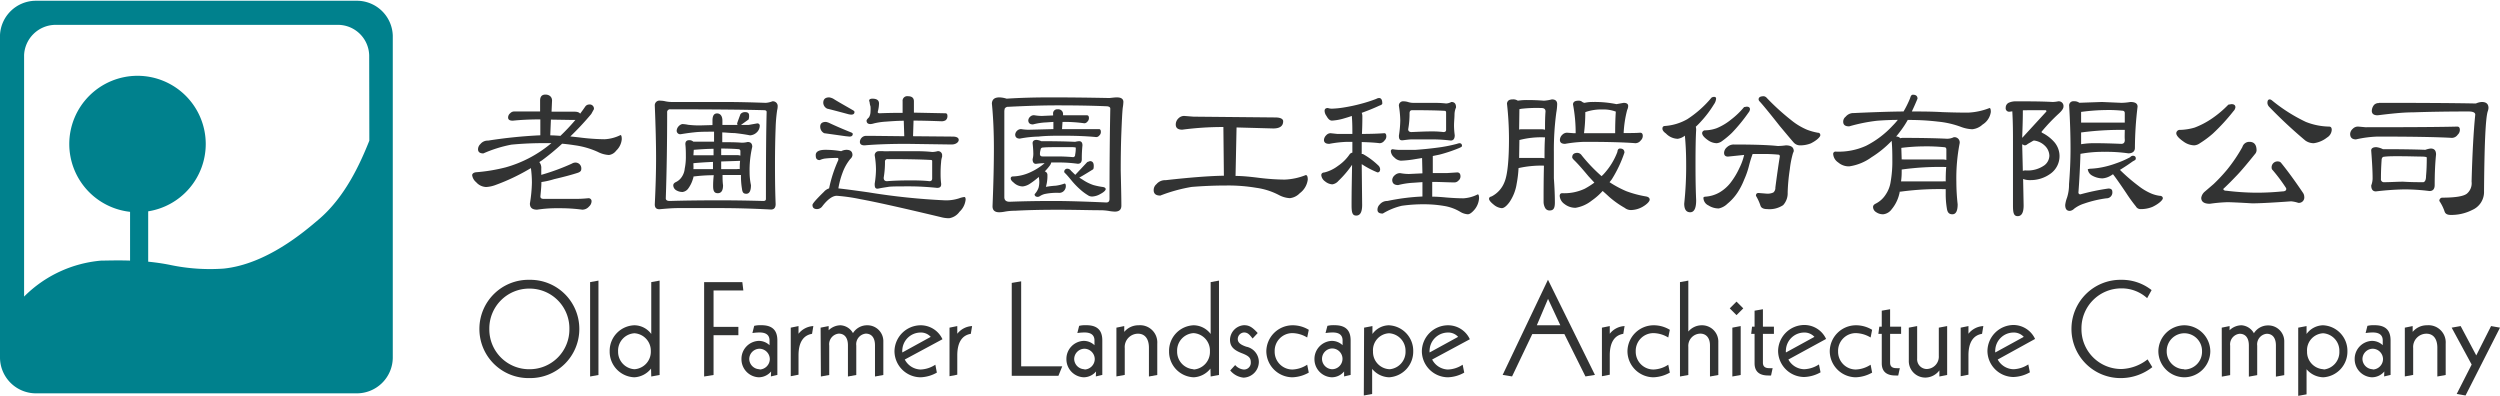<svg xmlns="http://www.w3.org/2000/svg" viewBox="0 0 347.52 54.87" width="347" height="55"><title>LOGO_347x55</title><path d="M-312.73,439.17h.92l2.7,0,0-1.52c0-.55.25-.83.74-.83s.92.28.92.83l-.07,1.55,3.21,0c.42,0,.67.12.76.28q.38-.5.72-1a.67.67,0,0,1,.55-.28.58.58,0,0,1,.65.65l-.37.67a39.68,39.68,0,0,1-2.91,3.12l1.2.13a30.48,30.48,0,0,0,3.55.26,5.54,5.54,0,0,0,2.22-.58c.12,0,.18.19.18.58a2.47,2.47,0,0,1-.78,1.59,1.49,1.49,0,0,1-1,.6,3.88,3.88,0,0,1-1.57-.44,11.5,11.5,0,0,0-3.23-.92q-.82-.13-1.71-.21A32.83,32.83,0,0,1-308.9,446a2.92,2.92,0,0,0-.32.21,1.24,1.24,0,0,1,.27.9c0,.27,0,.57,0,.87a30.13,30.13,0,0,0,4.27-1.57.9.9,0,0,1,.37-.13.81.81,0,0,1,.92.92c0,.23-.17.4-.53.51-.8.26-1.88.55-3.25.87a11.11,11.11,0,0,1-1.76.4h0c0,.64-.08,1.32-.14,2,0,.23.15.34.46.34h4.43c.28,0,.86,0,1.76-.09a.41.41,0,0,1,.46.46,1,1,0,0,1-.35.69,1.23,1.23,0,0,1-.94.44,23.28,23.28,0,0,0-3.28-.2,18,18,0,0,0-3,.2c-.68,0-1-.28-1-.85a19.83,19.83,0,0,0,.28-2.93,15.57,15.57,0,0,0-.14-2,28.26,28.26,0,0,1-5,2.38,4.41,4.41,0,0,1-1.22.25A1.93,1.93,0,0,1-318,449a1.54,1.54,0,0,1-.56-1c.05-.24.27-.37.65-.39a23.94,23.94,0,0,0,4-.67,16.89,16.89,0,0,0,6.14-3.18l.23-.19-1.09,0c-1.53,0-3,.07-4.47.21A17.82,17.82,0,0,0-317,445c-.49,0-.74-.2-.74-.58a1,1,0,0,1,.33-.72,1.29,1.29,0,0,1,1.06-.48,66.58,66.58,0,0,1,7.27-.74l0-2.21c-1.51,0-2.79.07-3.83.18-.44,0-.65-.15-.65-.44a.77.77,0,0,1,.3-.6A.74.74,0,0,1-312.73,439.17Zm6.44,3.39a27.07,27.07,0,0,0,2.08-2.21h-.3l-3.1-.05-.09,2.19C-307.27,442.49-306.8,442.52-306.29,442.56Z" transform="translate(384.19 -423.78)" fill="#323333"/><path d="M-292.39,437.67a3,3,0,0,1,.71.09,4.46,4.46,0,0,0,1,.09h7.22q2.43,0,5.7.12a3,3,0,0,0,.93-.21.66.66,0,0,1,.74.74c0,.06,0,.22-.07.49a21,21,0,0,0-.21,2.42c-.06,1.57-.09,3.25-.09,5,0,1.39,0,3.26.09,5.63,0,.51-.22.76-.65.76-2.63-.14-5-.2-7.11-.2-3.06,0-5,0-5.79,0s-1.59.07-2.61.16c-.43,0-.64-.22-.64-.67q.18-3.65.18-6.39,0-3-.18-7.36A.65.65,0,0,1-292.39,437.67Zm8.3,13.85q2.7,0,6,.09c.25,0,.37-.09.37-.28q0-8.4.1-12.09c0-.17-.13-.25-.37-.25q-4.44-.12-13-.12a.4.4,0,0,0-.46.46q0,6.38-.19,11.91c0,.25.19.37.56.37Q-288.1,451.52-284.09,451.52Zm-5.26-10.6a4.44,4.44,0,0,1,.81.1,13.61,13.61,0,0,0,1.59.09l1.8-.05c0-.23,0-.44,0-.62,0-.68.21-1,.64-1s.74.34.74,1c0,.18,0,.38,0,.6.77,0,1.47,0,2.12,0a.28.28,0,0,1-.07-.21c0-.05.16-.48.46-1.29a.79.79,0,0,1,.65-.28c.37,0,.55.15.55.46a1.41,1.41,0,0,1-.07.56l-1.06.76h1.06l1.18-.21a.32.32,0,0,1,.37.37,1.3,1.3,0,0,1-.35.81,1.49,1.49,0,0,1-1,.48c-.6-.12-1.33-.23-2.17-.32-.6,0-1.17-.08-1.69-.09,0,.41,0,.86,0,1.36,1,0,1.9,0,2.7.07a3.25,3.25,0,0,0,.83-.1c.43,0,.64.23.64.67a14.18,14.18,0,0,0-.37,3.53,8.89,8.89,0,0,0,.19,1.8c0,.8-.22,1.2-.65,1.2s-.54-.23-.6-.69a10.44,10.44,0,0,1-.14-1.8V448c-.94,0-1.79,0-2.56,0,0,.46,0,.93.07,1.43,0,.74-.25,1.1-.74,1.1s-.64-.33-.64-1q0-.78.09-1.5c-1.16,0-2.09.09-2.82.18,0,.16-.07.3-.11.44a4.23,4.23,0,0,1-.65,1.27,1.15,1.15,0,0,1-.76.44,1.7,1.7,0,0,1-.9-.25.82.82,0,0,1-.39-.67c0-.19.12-.34.37-.46a2,2,0,0,0,.83-.74,2.43,2.43,0,0,0,.39-1.11,8.14,8.14,0,0,0,.16-1.78c0-.41,0-1-.07-1.64,0-.37.18-.55.53-.55a.78.78,0,0,1,.58.21.41.41,0,0,1,.16,0c1,0,1.88,0,2.72,0,0-.53,0-1,0-1.39-1.05,0-2,0-2.75.09-.53.05-1.16.14-1.89.26a.49.49,0,0,1-.55-.56,1,1,0,0,1,.32-.6A.94.94,0,0,1-289.35,440.92Zm1.55,6.26h2.72c0-.39,0-.73,0-1-1.12.05-2,.11-2.72.18v.28C-287.78,446.82-287.79,447-287.8,447.18Zm0-1.92.09,0H-285v-.9c-.82,0-1.73.06-2.75.14Zm3.86-.94v.92h2.23a1.27,1.27,0,0,1,.44.07c0-.2,0-.41,0-.62a.26.26,0,0,0-.28-.28C-282.06,444.36-282.86,444.33-283.92,444.32Zm0,1.8c0,.34,0,.69,0,1.06h2.21a1.35,1.35,0,0,1,.37,0c0-.32,0-.7.05-1.15C-282.24,446.07-283.12,446.09-283.92,446.12Z" transform="translate(384.19 -423.78)" fill="#323333"/><path d="M-269.47,444.5a12.77,12.77,0,0,1,2.21.19,1.66,1.66,0,0,1,.74-.19c.55,0,.83.25.83.74a.83.83,0,0,1-.3.53,6.56,6.56,0,0,0-1.08,1.92,11.4,11.4,0,0,0-.58,2.17c.83.09,2.22.27,4.18.55a92,92,0,0,0,10.61,1.11,5.77,5.77,0,0,0,2-.28,3,3,0,0,1,.72-.18c.12,0,.18.12.18.37a2.68,2.68,0,0,1-.85,1.68,2.17,2.17,0,0,1-1.45.9,4.37,4.37,0,0,1-1.16-.16q-8.11-1.94-11.17-2.49a24.51,24.51,0,0,0-3.28-.47c-.58,0-1.26.48-2,1.44a.93.93,0,0,1-.73.41c-.44,0-.65-.19-.65-.58,0-.18.53-.79,1.59-1.82a1.58,1.58,0,0,1,.72-.48,18.49,18.49,0,0,1,1.29-3.95c0-.15,0-.25-.07-.28l-.21,0a13.74,13.74,0,0,0-1.64.09,2.67,2.67,0,0,0-.67.21c-.36,0-.55-.19-.55-.58C-270.86,444.78-270.4,444.5-269.47,444.5Zm.09-3.88a2,2,0,0,1,.55.19c.82.38,1.8.81,3,1.29.12.06.18.12.18.19,0,.24-.15.37-.46.37l-.51-.05-3-.42a1,1,0,0,1-.55-.83C-270.21,440.87-269.94,440.62-269.38,440.62Zm.46-3.41a1.8,1.8,0,0,1,.55.18c.79.5,1.71,1,2.77,1.62.13.08.19.15.19.23,0,.25-.16.37-.46.37a2.23,2.23,0,0,1-.49-.09c-1.49-.4-2.44-.65-2.84-.74a.94.94,0,0,1-.55-.81C-269.75,437.46-269.47,437.21-268.92,437.21Zm6,.18c.62,0,.92.23.92.67a4.77,4.77,0,0,1-.18,1.18c0,.12.09.18.28.18q1.35-.06,3.18-.06l0-1.6a.64.64,0,0,1,.74-.71c.56,0,.83.24.83.71l0,1.57,4.38.09c.19,0,.28.13.28.37a.71.71,0,0,1-.25.6,1.06,1.06,0,0,1-.58.14c-1.6-.06-2.89-.09-3.88-.09l-.07,2.17,5.52.05c.55,0,.83.18.83.46s-.34.64-1,.64l-6.23-.09q-3.47,0-5.86.21c-.43,0-.65-.16-.65-.49a.88.88,0,0,1,.28-.6.82.82,0,0,1,.55-.23h.93l4.41.05-.07-2.15c-.82,0-1.63.06-2.45.12a9.43,9.43,0,0,0-1.71.25,2,2,0,0,1-.46.09c-.37,0-.55-.16-.55-.48,0-.09.11-.25.34-.46a1.69,1.69,0,0,0,.21-.81,5,5,0,0,0,0-.69,2.72,2.72,0,0,1-.13-.63C-263.47,437.55-263.29,437.39-262.92,437.39Zm.92,7.3a4,4,0,0,1,.6,0,6.31,6.31,0,0,0,.88,0h3.3c.74,0,1.61,0,2.61.11a2.87,2.87,0,0,0,.74-.11.56.56,0,0,1,.64.64.43.43,0,0,1,0,.14,2.76,2.76,0,0,0-.14.76c-.05.5-.07,1-.07,1.57,0,.33,0,.77.07,1.32s-.19.67-.56.67q-2.1-.21-3.78-.21c-1.59,0-2.59,0-3,.07s-.82.12-1.34.23-.55-.22-.55-.67a13.31,13.31,0,0,0,.18-2,12.68,12.68,0,0,0-.18-1.94A.56.56,0,0,1-262,444.69Zm4.25,4.06c.83,0,1.75,0,2.77.11.25,0,.37-.13.37-.39v-2.4c0-.11-.06-.16-.19-.16q-2.06-.12-6-.12a.33.33,0,0,0-.37.37,13,13,0,0,1-.18,2.22c0,.32.15.48.46.48C-260,448.79-258.95,448.75-257.75,448.75Z" transform="translate(384.19 -423.78)" fill="#323333"/><path d="M-245.26,437.21a3.78,3.78,0,0,1,1,.18q2.73-.18,6.19-.18,3.65,0,8.12.09.76-.09,1-.09c.61,0,.92.21.92.64a6,6,0,0,1-.09.81c-.06.51-.12,1.66-.19,3.44s-.09,3.66-.09,5.29c.06,2.49.09,4.11.09,4.87,0,.55-.3.83-.92.83a5.69,5.69,0,0,1-.69-.07,7.54,7.54,0,0,0-1.16-.12c-1.58,0-3.58-.07-6-.07s-4.46.05-6,.14a7.86,7.86,0,0,0-1.52.14,4,4,0,0,1-.69.07c-.62,0-.93-.28-.93-.83.13-3.19.19-5.87.19-8.06s-.09-4.3-.28-6.23C-246.28,437.49-245.94,437.21-245.26,437.21Zm7.57,14.4q2.61,0,7.29.21c.31,0,.45-.18.44-.53q0-6.77.11-12.51c0-.19-.14-.29-.43-.33q-2.86-.13-7-.13c-1.93,0-4.16.07-6.72.2a.55.55,0,0,0-.53.26l-.05.3v12c0,.43.25.64.74.64Q-241,451.61-237.69,451.61Zm-2.4-8.49a1.9,1.9,0,0,1,.64.18q2.87,0,4.71.09a2.9,2.9,0,0,1,.56-.09c.3,0,.46.19.46.58a17.1,17.1,0,0,0-.09,1.91c0,.43-.19.65-.56.65a19.19,19.19,0,0,0-2.88-.18c-.23,0-.5,0-.81,0a1.15,1.15,0,0,1-.21.44,7.17,7.17,0,0,1-.69.8.5.5,0,0,1,.37.51,5.4,5.4,0,0,1-.21,1.64,10.7,10.7,0,0,1,1.34-.16,5.36,5.36,0,0,0,1.24-.3c.13,0,.19.12.19.37a.93.93,0,0,1-.16.51.88.88,0,0,1-.83.41,8.31,8.31,0,0,0-1.94.16,2.29,2.29,0,0,0-.62.26.71.71,0,0,1-.33.14c-.31,0-.46-.13-.46-.37a2.59,2.59,0,0,0,.55-.9,3.28,3.28,0,0,0,.1-.88,4.65,4.65,0,0,0-.07-.62,10.73,10.73,0,0,1-1.32,1,2.27,2.27,0,0,1-.92.32,1.88,1.88,0,0,1-1.27-.55c-.26-.2-.39-.39-.39-.56s.09-.26.27-.28a6.13,6.13,0,0,0,2.34-.53,8.59,8.59,0,0,0,2.1-1.31q-.54,0-1.2.09c-.31,0-.47-.22-.47-.65a2.78,2.78,0,0,0,.1-.8,14.08,14.08,0,0,0-.1-1.41C-240.65,443.27-240.46,443.12-240.09,443.12Zm-.28-3.42a6.72,6.72,0,0,0,1,.09l1.57-.07v-.2a.57.57,0,0,1,.64-.65.66.66,0,0,1,.74.74v.09h3.32c.19,0,.28.13.28.39a.68.68,0,0,1-.23.51.54.54,0,0,1-.42.21,20,20,0,0,0-2.86-.19h-.16l-.07,1h5.13q.27,0,.27.39a.64.64,0,0,1-.23.51.54.54,0,0,1-.41.21c-1.33-.13-2.87-.19-4.64-.19-1.16,0-2.29,0-3.4.12a15.15,15.15,0,0,0-2.58.28c-.43,0-.65-.2-.65-.58a.86.86,0,0,1,.28-.53.79.79,0,0,1,.55-.21,6.83,6.83,0,0,0,1,.09l3.48-.09,0-1-1,.07a8.58,8.58,0,0,0-1.84.28c-.43,0-.65-.2-.65-.58a.77.77,0,0,1,.28-.51A.72.72,0,0,1-240.37,439.7Zm5.36,5.82a.3.3,0,0,0,.27-.33,4.57,4.57,0,0,0,.09-1s-.13-.05-.41-.06q-.74,0-2.4,0c-.62,0-1.19,0-1.73.05-.23,0-.35.14-.35.32a1.9,1.9,0,0,0-.09.58c0,.23.12.34.37.34h2C-236.41,445.42-235.66,445.46-235,445.52Zm2.33.55c.35,0,.53.22.53.65s-.06.49-.19.55c-.89.56-1.5.92-1.82,1.09l.48.3a6.22,6.22,0,0,0,1.46.73,9.21,9.21,0,0,0,1.36.28c.25.05.37.15.37.3s-.25.42-.74.67a2.46,2.46,0,0,1-1.11.35,1,1,0,0,1-.64-.19,6.77,6.77,0,0,1-1-.74,11,11,0,0,1-1.27-1.31c-.37-.45-.66-.79-.88-1-.08-.08-.12-.13-.12-.16a.41.41,0,0,1,.47-.46.58.58,0,0,1,.46.27l.6.58h0l1.67-1.78Z" transform="translate(384.19 -423.78)" fill="#323333"/><path d="M-219.57,439.79l1.29.1,11.36.11c.73,0,1.1.21,1.1.53q0,1-1.38,1l-5.1-.14-.14,6.74c1,0,2.13.12,3.39.28a31.65,31.65,0,0,0,3.42.23,8.75,8.75,0,0,0,2.95-.63c.19,0,.28.21.28.63a2.77,2.77,0,0,1-1.11,1.89,2.24,2.24,0,0,1-1.38.69,3.68,3.68,0,0,1-1.53-.44,9.56,9.56,0,0,0-3.14-1,23.45,23.45,0,0,0-4.1-.32c-1.7,0-3.33.07-4.9.2a22.17,22.17,0,0,0-4.34,1.2c-.61,0-.92-.25-.92-.76a1.08,1.08,0,0,1,.39-.83,1.56,1.56,0,0,1,1.27-.55c3.46-.39,6.16-.59,8.1-.62l-.07-6.77a43.41,43.41,0,0,0-5.72.37c-.6,0-.9-.24-.9-.71a1.18,1.18,0,0,1,.39-.88A1.1,1.1,0,0,1-219.57,439.79Z" transform="translate(384.19 -423.78)" fill="#323333"/><path d="M-192.5,437.3c.31,0,.46.25.46.76,0,.11-.13.21-.41.3-.77.36-1.59.69-2.45,1a1.3,1.3,0,0,1,.09.53q0,1.29-.06,2.4c1.41,0,2.45-.05,3.11-.1.19,0,.28.16.28.47a.77.77,0,0,1-.26.55.84.84,0,0,1-.67.37c-.6-.08-1.43-.13-2.49-.16v.5l0,1.16h.16a10.36,10.36,0,0,1,2.12,1.57.79.79,0,0,1,.28.53c0,.31-.13.46-.37.46a12.58,12.58,0,0,1-2.19-1.15l.06,5.67c0,1-.27,1.48-.83,1.48s-.64-.49-.64-1.48c0-2.15.05-4,.07-5.58a13.79,13.79,0,0,1-1.9,2.24,1.38,1.38,0,0,1-.85.48,1.74,1.74,0,0,1-1-.41,1.21,1.21,0,0,1-.53-.86c0-.24.15-.37.46-.39a5.22,5.22,0,0,0,1.85-.9,6.08,6.08,0,0,0,1.66-1.66.71.71,0,0,1,.35-.19v-1.5h-.72a16.11,16.11,0,0,0-2.49.28c-.49,0-.74-.18-.74-.55a1,1,0,0,1,.32-.65.81.81,0,0,1,.6-.28l.93.1h2.1c0-.76,0-1.56-.07-2.4v-.1c-.36.13-.73.24-1.11.35a7.3,7.3,0,0,1-1.66.3c-.28,0-.53-.22-.76-.65a1.24,1.24,0,0,1-.26-.71c0-.26.16-.39.46-.39a1.69,1.69,0,0,0,.56.09,12.41,12.41,0,0,0,1.61-.16,22.92,22.92,0,0,0,2.4-.51,20.46,20.46,0,0,0,2.15-.69A.86.86,0,0,1-192.5,437.3Zm11.17,6.28c.25,0,.37.13.37.39,0,.08-.14.18-.44.3a20.32,20.32,0,0,1-2.7.9l-.92.19,0,2.37h2l1.39-.09c.3,0,.46.19.46.55a.74.74,0,0,1-.3.6.72.72,0,0,1-.53.24c-.9,0-1.93-.07-3.1-.07l0,2.05c.6,0,1.26.05,2,.12.9.07,1.68.11,2.33.11a4.92,4.92,0,0,0,2-.55c.12,0,.18.18.18.55a2.73,2.73,0,0,1-.69,1.64c-.34.38-.63.58-.88.58a2.33,2.33,0,0,1-1.06-.35,6.31,6.31,0,0,0-2.24-.81,16.81,16.81,0,0,0-2.88-.23,21,21,0,0,0-3,.21,9.07,9.07,0,0,0-2.63,1.08c-.5,0-.74-.17-.74-.53a1,1,0,0,1,.32-.74,1.34,1.34,0,0,1,1.06-.48,29.71,29.71,0,0,1,4.87-.62l0-2-1.29.09a10.52,10.52,0,0,0-2.08.32c-.55,0-.83-.24-.83-.73a.94.94,0,0,1,.37-.65,1.06,1.06,0,0,1,.74-.28,7.13,7.13,0,0,0,1.2.12l1.89-.09-.05-2.13-.87.14a14.55,14.55,0,0,1-2.08.23,1.41,1.41,0,0,1-.92-.46,1.23,1.23,0,0,1-.47-.85.25.25,0,0,1,.28-.28,6,6,0,0,0,.92.09c.71,0,1.43,0,2.17,0,1.11-.08,2.1-.18,3-.3a20.72,20.72,0,0,0,2.81-.54A2,2,0,0,1-181.33,443.58Zm-7.75-5.82a2.08,2.08,0,0,1,.6.09,2.45,2.45,0,0,0,.87.12h2.5c.54,0,1.18,0,1.94.09a1.75,1.75,0,0,0,.73-.21c.44,0,.65.25.65.74a.37.37,0,0,1-.05.14,2.62,2.62,0,0,0-.16.81c0,.51-.07,1-.07,1.62a10.82,10.82,0,0,0,.1,1.31c0,.49-.19.74-.56.74a21.08,21.08,0,0,0-2.49-.16c-1.52,0-2.48,0-2.86,0s-.8.06-1.29.12-.56-.22-.56-.65a14.55,14.55,0,0,0,.19-2.12,14.29,14.29,0,0,0-.19-2A.58.58,0,0,1-189.08,437.76Zm4.06,4.18a13.44,13.44,0,0,1,1.48.09c.24,0,.37-.1.37-.3v-2.4c0-.17-.07-.25-.19-.25-1-.06-2.54-.09-4.52-.09-.25,0-.37.14-.37.43a12,12,0,0,1-.19,2.22c0,.26.16.39.47.39C-187.13,442-186.14,441.94-185,441.94Z" transform="translate(384.19 -423.78)" fill="#323333"/><path d="M-173.92,437.49a1.15,1.15,0,0,1,.72.18,8.33,8.33,0,0,1,1.31-.09q1.19,0,2.31.09a5.52,5.52,0,0,0,1.11-.18c.49,0,.74.22.74.66a7.33,7.33,0,0,1-.12,1.16,39.2,39.2,0,0,0-.34,5.51c0,1.31,0,2.52,0,3.63.1,1.37.14,2.49.14,3.37s-.24,1.11-.74,1.11a.67.67,0,0,1-.6-.33,1.77,1.77,0,0,1-.23-.9c0-1.2,0-2.86.05-5a14.36,14.36,0,0,0-3.53.34,15.56,15.56,0,0,1-.26,2.17,6.18,6.18,0,0,1-1,2.56c-.41.56-.78.84-1.08.84a2,2,0,0,1-1.09-.47c-.44-.35-.67-.63-.67-.83s.13-.27.37-.34a3.76,3.76,0,0,0,1.78-2q.62-1.48.62-6.07a44.21,44.21,0,0,0-.28-4.83C-174.66,437.68-174.41,437.49-173.92,437.49Zm.9,4.2a1,1,0,0,1,.3-.05H-170a2,2,0,0,1,.58.07c0-.82,0-1.66.07-2.54,0-.32-.19-.48-.56-.48a18.84,18.84,0,0,0-2.84.11l-.23.05Zm0,3.94.21,0H-170a2.05,2.05,0,0,1,.51.05c0-.9,0-1.87.07-2.91a11.92,11.92,0,0,0-3.56.37Zm14-1.31c.43,0,.64.19.64.57a17.45,17.45,0,0,1-1.75,3.7l-.32.41a14.8,14.8,0,0,0,2.33,1.25,14.89,14.89,0,0,0,2.79.74c.31.07.46.22.46.44s-.35.63-1,1a3.43,3.43,0,0,1-1.54.44,1.37,1.37,0,0,1-.93-.3,12.8,12.8,0,0,1-2.17-1.54q-.45-.42-.9-.81a8.65,8.65,0,0,1-1.52,1.34,4.84,4.84,0,0,1-2.24,1,2.47,2.47,0,0,1-1.55-.53,1.52,1.52,0,0,1-.66-1.11q0-.39.36-.39a6.73,6.73,0,0,0,3.12-.62,11.18,11.18,0,0,0,1.34-.85l-.83-.9c-.83-1-1.49-1.75-2-2.24-.17-.17-.25-.3-.25-.37,0-.42.25-.63.74-.63a.78.78,0,0,1,.58.35,22.29,22.29,0,0,0,2.76,2.89,4.3,4.3,0,0,0,.37-.37,9.41,9.41,0,0,0,1.83-3C-159.33,444.47-159.21,444.32-159,444.32Zm-5.73-6.65a.72.72,0,0,1,.44.12.73.73,0,0,0,.39.18,4.82,4.82,0,0,1,1.2-.12,14.91,14.91,0,0,1,3.23.3l1-.18c.42,0,.63.15.63.44a1.35,1.35,0,0,1-.14.55,15.44,15.44,0,0,0-.49,3.21c1,0,1.72,0,2.29-.05.24,0,.37.15.37.44a.87.87,0,0,1-.28.63.94.94,0,0,1-.74.39c-1.46-.12-3.83-.19-7.11-.19a18.57,18.57,0,0,0-2.67.28c-.48,0-.72-.18-.72-.55a1,1,0,0,1,.32-.7.94.94,0,0,1,.67-.3l.93.07h.27a21.2,21.2,0,0,0-.37-4C-165.52,437.85-165.27,437.67-164.78,437.67Zm.81,4.52c1.65,0,3.07,0,4.27,0q0-1.67.09-3a4.85,4.85,0,0,0-1.82-.3,6.73,6.73,0,0,0-2.42.37A23,23,0,0,1-164,442.19Z" transform="translate(384.19 -423.78)" fill="#323333"/><path d="M-145.92,437.14c.19,0,.28.08.28.25a1.54,1.54,0,0,1-.3.79,14.9,14.9,0,0,1-1.8,2.38,9.93,9.93,0,0,1-.72.73,1.9,1.9,0,0,1,.05.44c-.06,1-.09,2.49-.09,4.62,0,1.35,0,3.08.09,5.17,0,1.11-.28,1.66-.83,1.66s-.83-.4-.83-1.2a48.47,48.47,0,0,0,.27-5.45c0-1.46-.06-2.8-.18-4a2.07,2.07,0,0,1-1,.44,2.37,2.37,0,0,1-1.63-.74c-.33-.23-.49-.46-.49-.67s.09-.34.28-.37a7.32,7.32,0,0,0,3.18-.95,14.9,14.9,0,0,0,3.37-3A.75.75,0,0,1-145.92,437.14Zm4.52,1.36c.31,0,.47.12.47.37a.83.83,0,0,1-.21.46,23,23,0,0,1-2.31,2.82,12.23,12.23,0,0,1-1.45,1.2,1.45,1.45,0,0,1-.65.23,2.16,2.16,0,0,1-1.22-.42c-.54-.38-.81-.7-.81-1a.42.42,0,0,1,.46-.37,4.92,4.92,0,0,0,1.57-.3,7.91,7.91,0,0,0,2-1.2,11,11,0,0,0,1.8-1.73Zm-1.75,5.26q4.2,0,6.09.21a9,9,0,0,0,1.11-.09q1.11,0,1.11.81l-.12.3a13.15,13.15,0,0,0-.43,2.21,26.3,26.3,0,0,0-.3,3.23,2.44,2.44,0,0,1-.63,1.76,3.42,3.42,0,0,1-2.21.55c-.54,0-.86-.17-.95-.51a6.83,6.83,0,0,0-.62-1.34c0-.26.12-.39.37-.39l1.1.09a1.9,1.9,0,0,0,.95-.16.83.83,0,0,0,.28-.69c.26-2,.47-3.41.62-4.32,0-.16-.07-.25-.21-.25a20.34,20.34,0,0,0-2.19-.09l-1.38,0a15.92,15.92,0,0,0-.49,1.57,11.28,11.28,0,0,1-.69,2,9.58,9.58,0,0,1-.9,1.76,7,7,0,0,1-1.43,1.59,2.43,2.43,0,0,1-1.2.65,2.62,2.62,0,0,1-1.43-.42,1.18,1.18,0,0,1-.7-1.06c0-.09.1-.15.3-.16a4.51,4.51,0,0,0,1.92-.58,5.45,5.45,0,0,0,1.5-1.29,10.52,10.52,0,0,0,1.29-2.13,8,8,0,0,0,.65-1.8l-2.24.23c-.37,0-.55-.17-.55-.53a1.08,1.08,0,0,1,.41-.78A1.37,1.37,0,0,1-143.15,443.76Zm4.15-6.71a.68.68,0,0,1,.42.25,32.09,32.09,0,0,0,3.35,3.05,9,9,0,0,0,2.24,1.36,8,8,0,0,0,1.47.41c.25,0,.37.14.37.35s-.44.69-1.31,1.13a4,4,0,0,1-1.55.28,1.18,1.18,0,0,1-.88-.44c-.38-.43-1-1.18-1.89-2.24-1.48-1.88-2.41-3-2.79-3.41a.45.45,0,0,1-.16-.3C-139.73,437.19-139.49,437.05-139,437.05Z" transform="translate(384.19 -423.78)" fill="#323333"/><path d="M-119.58,439.17a14.15,14.15,0,0,0,.92-1.87c.08-.31.2-.46.37-.46.43,0,.65.18.65.55-.27.65-.53,1.24-.79,1.78,1.23,0,2.66,0,4.27.09,1.39.05,2.56.07,3.53.07a9.2,9.2,0,0,0,3-.64c.12,0,.18.18.18.55a2.45,2.45,0,0,1-1.15,1.75,2.45,2.45,0,0,1-1.43.65,5,5,0,0,1-1.55-.32,12.58,12.58,0,0,0-3.21-.74,33.64,33.64,0,0,0-4.2-.23H-119a12.85,12.85,0,0,1-1.06,1.61c-.19.25-.37.48-.56.7a.68.68,0,0,1,.58.23,1.19,1.19,0,0,1,.32-.05q3.76,0,6.19.12a2.1,2.1,0,0,0,.92-.21.73.73,0,0,1,.83.83,25.42,25.42,0,0,0-.46,5.38,28.94,28.94,0,0,0,.18,3.11c0,.92-.24,1.39-.73,1.39s-.69-.27-.77-.81a12.05,12.05,0,0,1-.16-2.06c0-.09,0-.3,0-.62a39.56,39.56,0,0,0-6.3.35h-.1c0,.18-.07.36-.11.53a5.19,5.19,0,0,1-1,1.91,1.67,1.67,0,0,1-1.17.7,1.66,1.66,0,0,1-1-.3.85.85,0,0,1-.42-.72c0-.18.12-.34.37-.46a3.53,3.53,0,0,0,1.38-1.25,4.26,4.26,0,0,0,.7-1.82,16.27,16.27,0,0,0,.23-3c0-.68,0-1.57-.09-2.66v0a14.44,14.44,0,0,1-2.8,2.28,6.93,6.93,0,0,1-3.11,1.27,2.27,2.27,0,0,1-1.53-.55,1.52,1.52,0,0,1-.69-1.13.32.32,0,0,1,.37-.37,9.23,9.23,0,0,0,4.2-.81,13.11,13.11,0,0,0,3.67-2.77,9.74,9.74,0,0,0,.74-.83c-1,0-2,.05-2.91.12a23.54,23.54,0,0,0-3.85.78c-.56,0-.83-.21-.83-.65a.86.86,0,0,1,.34-.69,1.39,1.39,0,0,1,1.13-.51Q-122.14,439.19-119.58,439.17Zm-.35,9.72.25,0h5.54a2.58,2.58,0,0,1,.42,0c0-.54,0-1.2.07-2a38.12,38.12,0,0,0-6.19.35v.3A9.33,9.33,0,0,1-119.93,448.89Zm.09-3.05a.71.71,0,0,1,.26,0h5.44a2,2,0,0,1,.51.07c0-.46,0-.94,0-1.45,0-.2-.09-.31-.26-.32a25.06,25.06,0,0,0-2.88-.12,27.14,27.14,0,0,0-3.12.21Z" transform="translate(384.19 -423.78)" fill="#323333"/><path d="M-104,437.76c1.85,0,3.57,0,5.17.09a4.73,4.73,0,0,0,.74-.09.66.66,0,0,1,.74.74c0,.25-.23.59-.69,1a24.9,24.9,0,0,0-2.36,2.49c0,.05,0,.1.12.16a5.45,5.45,0,0,1,1.71,1.34,3,3,0,0,1,.67,1.8,3,3,0,0,1-1.3,2.56,4.68,4.68,0,0,1-2.76.86,2.57,2.57,0,0,1-1-.16l.07,3.67c0,1-.27,1.5-.83,1.5s-.65-.5-.65-1.5v-8.77c0-1.27,0-2.68-.09-4.25v-.05l-.37.05a.48.48,0,0,1-.55-.55.75.75,0,0,1,.48-.72A2.33,2.33,0,0,1-104,437.76Zm1,1.27v.21c0,1.32-.06,2.54-.09,3.65l0-.05,3.37-3.67a.16.16,0,0,0-.18-.18h-2.31C-102.28,439-102.56,439-102.94,439Zm-.09,4.73.09,3.67a1.06,1.06,0,0,1,.37-.07,4,4,0,0,0,2.63-.71,1.74,1.74,0,0,0,.69-1.32,2,2,0,0,0-.64-1.41,2.62,2.62,0,0,0-1.48-.71.45.45,0,0,0-.23.09l-.67.39a.66.66,0,0,1-.39.19A.61.61,0,0,1-103,443.76Zm11.08-5.91,2.76.12a8.51,8.51,0,0,0,1.2-.12c.68,0,1,.22,1,.65a49.09,49.09,0,0,0-.37,5.72c0,.51-.34.77-.92.77a21.27,21.27,0,0,0-3.33-.21,17.22,17.22,0,0,0-3.32.28c-.06,1.87-.15,3.66-.28,5.35a.25.25,0,0,0,.28.28,31,31,0,0,1,3.88-.81c.37,0,.55.15.55.44a.81.81,0,0,1-.83.92,15.84,15.84,0,0,0-3.11.74,4.48,4.48,0,0,0-1.37.71,1,1,0,0,1-.6.3c-.43,0-.64-.27-.64-.83a4.36,4.36,0,0,1,.25-1,5.86,5.86,0,0,0,.28-1.89c.14-1.74.21-3.36.21-4.87,0-2-.07-4-.19-6a.58.58,0,0,1,.65-.65,1.17,1.17,0,0,1,.76.21Zm-2.89,4.23c0,.57,0,1.11,0,1.64a11.55,11.55,0,0,1,2.07-.14q1.31,0,3.51.09c.36,0,.52-.21.49-.62s0-.9,0-1.32A41.8,41.8,0,0,0-94.84,442.08Zm0-2.86v1.5h5.73a1.83,1.83,0,0,1,.34,0q0-.74,0-1.32c0-.23-.13-.34-.37-.34a17.84,17.84,0,0,0-2.22-.09A28.35,28.35,0,0,0-94.82,439.22Zm7.2,6.11c.27,0,.4.13.4.37s-.16.24-.47.44c-.55.4-1.13.78-1.73,1.15a25,25,0,0,0,2.57,2.22,7.88,7.88,0,0,0,1.77,1.06,4.64,4.64,0,0,0,1.16.32c.3,0,.46.14.46.35s-.49.74-1.46,1.2a4.27,4.27,0,0,1-1.68.3.72.72,0,0,1-.6-.37,21.25,21.25,0,0,1-1.32-1.82c-.93-1.39-1.56-2.27-1.87-2.66a3.54,3.54,0,0,1-.41.26,2.61,2.61,0,0,1-1.06.32,3,3,0,0,1-1.46-.41,1.14,1.14,0,0,1-.57-.88s.09,0,.27-.05a10.62,10.62,0,0,0,1.76-.21,12.56,12.56,0,0,0,1.87-.53,12.91,12.91,0,0,0,2-.87A.48.48,0,0,1-87.62,445.33Z" transform="translate(384.19 -423.78)" fill="#323333"/><path d="M-74,438.15c.37,0,.55.15.55.44a.91.91,0,0,1-.27.53,27.44,27.44,0,0,1-2.86,3.12,13.76,13.76,0,0,1-1.8,1.34,1.54,1.54,0,0,1-.79.3,2.66,2.66,0,0,1-1.5-.53c-.66-.46-1-.85-1-1.16a.49.49,0,0,1,.55-.46,7.93,7.93,0,0,0,2-.32,11.43,11.43,0,0,0,2.45-1.29,14.55,14.55,0,0,0,2.24-1.9Zm2.49,5.24q1,0,1,1.2a.87.87,0,0,1-.14.4c-1.06,1.32-1.91,2.34-2.54,3s-1.2,1.25-1.94,1.94c0,.17.16.26.46.26a36.73,36.73,0,0,0,4,.27,36.2,36.2,0,0,0,3.74-.18c.37,0,.55-.12.55-.35a.34.34,0,0,0-.07-.18,23.48,23.48,0,0,0-1.82-2.43.4.4,0,0,1-.14-.27.82.82,0,0,1,.93-.93.53.53,0,0,1,.41.23q1.32,1.62,3,4.11a1,1,0,0,1,.19.56.75.75,0,0,1-.84.85,4.14,4.14,0,0,0-1-.21c-2.63.19-4.43.28-5.4.28-1.88-.11-3-.16-3.46-.16A21.3,21.3,0,0,0-77,452c-.8,0-1.2-.28-1.2-.83a1.4,1.4,0,0,1,.46-.83l1.27-1.09a23.76,23.76,0,0,0,1.87-2,22,22,0,0,0,2.12-3.14A1,1,0,0,1-71.53,443.39Zm2.87-5.9a.75.75,0,0,1,.32.18,23.05,23.05,0,0,0,4.66,2.95,9.17,9.17,0,0,0,3.23.65c.25,0,.37.15.37.46a1.32,1.32,0,0,1-.65,1.06,3.82,3.82,0,0,1-1.84.79,2,2,0,0,1-1.18-.37,65,65,0,0,1-5-4.66A.88.88,0,0,1-69,438C-69,437.65-68.9,437.49-68.66,437.49Z" transform="translate(384.19 -423.78)" fill="#323333"/><path d="M-56.36,441.27l1,.09q9.45,0,12.74-.09c.25,0,.37.15.37.46a.92.92,0,0,1-.3.67,1,1,0,0,1-.8.44c-2.13-.12-5.57-.18-10.34-.18a15.68,15.68,0,0,0-3,.39c-.54,0-.81-.26-.81-.76a1,1,0,0,1,.35-.7A1,1,0,0,1-56.36,441.27Zm2.49,2.86a2.64,2.64,0,0,1,.92.28q3.59,0,5.91.09a2.84,2.84,0,0,1,.74-.18c.49,0,.74.27.74.83-.12,1.18-.19,2.6-.19,4.24,0,.56-.24.84-.73.84A27.55,27.55,0,0,0-50,450a39.25,39.25,0,0,0-3.92.28c-.43,0-.65-.28-.65-.83a2.76,2.76,0,0,0,.19-1.11c0-.74-.06-2-.19-3.69C-54.61,444.32-54.36,444.13-53.87,444.13Zm.37-6.16q9.21,0,13.48.09a2.28,2.28,0,0,1,.83-.21c.61,0,.92.28.92.84a1.8,1.8,0,0,1-.11.48c-.3.95-.46,4.65-.51,11.08a2.72,2.72,0,0,1-1.64,2.61,6.38,6.38,0,0,1-3,.69c-.45,0-.72-.15-.83-.44a6.12,6.12,0,0,0-.74-1.5.43.43,0,0,1,.37-.46c1.86,0,3-.19,3.46-.56a1.89,1.89,0,0,0,.65-1.68q.16-5.87.51-9.3c0-.29-.31-.44-.93-.44q-4.24,0-7.71.12c-1.41,0-3.06.18-4.93.41-.54,0-.81-.21-.81-.62a1.36,1.36,0,0,1,.32-.83A.91.91,0,0,1-53.5,438ZM-47.31,449c.24-.07.36-.36.36-.88.07-.72.1-1.57.1-2.54,0-.08-.2-.12-.6-.14-.7,0-1.86-.05-3.49-.05-.66,0-1.27,0-1.82.07-.25,0-.37.2-.37.51-.06.85-.09,1.7-.09,2.56a.41.41,0,0,0,.46.47c.88,0,1.75-.07,2.63-.07C-49,449-48.11,449-47.31,449Z" transform="translate(384.19 -423.78)" fill="#323333"/><path d="M-334.44,423.78h-44.87a5,5,0,0,0-4.88,4.76v44.81a5,5,0,0,0,4.89,5h44.6a5,5,0,0,0,5.11-4.95V428.63A5,5,0,0,0-334.44,423.78Zm1.59,19.45c-1.29,3.22-3.38,7.87-7.1,11-1.93,1.64-7.2,6.17-13.15,6.78a26.84,26.84,0,0,1-7.49-.52c-1-.2-2-.34-3-.44v-7a9.48,9.48,0,0,0,8-9.35,9.49,9.49,0,0,0-9.48-9.49,9.49,9.49,0,0,0-9.49,9.49,9.49,9.49,0,0,0,8.45,9.42v6.78c-1.76-.06-3.21,0-4,0a17.2,17.2,0,0,0-10.73,5V431.31a4.4,4.4,0,0,1,4.28-4.18h39.43a4.35,4.35,0,0,1,4.26,4.26Z" transform="translate(384.19 -423.78)" fill="#00818d"/><path d="M-310.6,462.57a6.82,6.82,0,0,1,6.94,6.83,6.82,6.82,0,0,1-6.94,6.83,6.82,6.82,0,0,1-6.95-6.83A6.82,6.82,0,0,1-310.6,462.57Zm0,12.43a5.53,5.53,0,0,0,5.56-5.6,5.53,5.53,0,0,0-5.56-5.61,5.54,5.54,0,0,0-5.57,5.61A5.53,5.53,0,0,0-310.6,475Z" transform="translate(384.19 -423.78)" fill="#323333"/><path d="M-301,462.68V475.8l-1.16.21V462.89Z" transform="translate(384.19 -423.78)" fill="#323333"/><path d="M-293.69,474.91h0a3.15,3.15,0,0,1-2.32,1.21,3.56,3.56,0,0,1-3.43-3.61,3.55,3.55,0,0,1,3.43-3.62,2.94,2.94,0,0,1,2.35,1.21v-7.21l1.16-.21V475.8l-1.16.21ZM-296,475a2.44,2.44,0,0,0,2.28-2.53A2.43,2.43,0,0,0-296,470a2.42,2.42,0,0,0-2.27,2.53A2.43,2.43,0,0,0-296,475Z" transform="translate(384.19 -423.78)" fill="#323333"/><path d="M-281,462.89l.14,1.16H-285v5.06h3.45v1.16H-285v5.53l-1.31.21V462.89Z" transform="translate(384.19 -423.78)" fill="#323333"/><path d="M-277,475.31a2.25,2.25,0,0,1-1.72.81,2.51,2.51,0,0,1-2.4-2.51,2.5,2.5,0,0,1,2.38-2.55,2.15,2.15,0,0,1,1.52.6h0V471c0-.73-.46-1.11-1.38-1.11a7,7,0,0,0-1,.08l.25-1a3.61,3.61,0,0,1,1-.09c1.73,0,2.22.92,2.22,2.12v4.79l-.9.21Zm-1.61-.27a1.47,1.47,0,0,0,1.43-1.45,1.46,1.46,0,0,0-1.43-1.44,1.45,1.45,0,0,0-1.43,1.44A1.46,1.46,0,0,0-278.59,475Z" transform="translate(384.19 -423.78)" fill="#323333"/><path d="M-274.27,469.22l1.08-.22v1.07a2.81,2.81,0,0,1,2.06-1.07l-.18,1.08c-1.17.19-1.88,1.13-1.88,3v2.68l-1.08.21Z" transform="translate(384.19 -423.78)" fill="#323333"/><path d="M-270.12,469.22-269,469v.58a2.39,2.39,0,0,1,1.66-.69,2.12,2.12,0,0,1,1.72,1.09,2.3,2.3,0,0,1,2-1.09,2.21,2.21,0,0,1,2.22,2.28v4.63l-1.16.21v-4.33c0-1.09-.5-1.63-1.28-1.63a1.48,1.48,0,0,0-1.32,1.66v4.09l-1.16.21v-4.33c0-1.09-.5-1.63-1.28-1.63a1.48,1.48,0,0,0-1.32,1.66v4.09l-1.16.21Z" transform="translate(384.19 -423.78)" fill="#323333"/><path d="M-258.42,473.65a2.56,2.56,0,0,0,2.19,1.39,4,4,0,0,0,2.06-.67l.21,1.1a4.88,4.88,0,0,1-2.27.65,3.65,3.65,0,0,1-3.62-3.61,3.66,3.66,0,0,1,3.62-3.62,3.33,3.33,0,0,1,3.05,1.94Zm3.61-3.15a1.84,1.84,0,0,0-1.46-.6,2.55,2.55,0,0,0-2.49,2.39,1.63,1.63,0,0,0,0,.38Z" transform="translate(384.19 -423.78)" fill="#323333"/><path d="M-252.2,469.22l1.08-.22v1.07a2.79,2.79,0,0,1,2.06-1.07l-.18,1.08c-1.17.19-1.88,1.13-1.88,3v2.68l-1.08.21Z" transform="translate(384.19 -423.78)" fill="#323333"/><path d="M-242.24,462.78V474.6h5.71l-.53,1.31h-6.49V463Z" transform="translate(384.19 -423.78)" fill="#323333"/><path d="M-231.83,475.31a2.25,2.25,0,0,1-1.72.81,2.51,2.51,0,0,1-2.4-2.51,2.5,2.5,0,0,1,2.38-2.55,2.15,2.15,0,0,1,1.52.6h0V471c0-.73-.46-1.11-1.38-1.11a7,7,0,0,0-1,.08l.25-1a3.61,3.61,0,0,1,1-.09c1.73,0,2.22.92,2.22,2.12v4.79l-.9.21Zm-1.61-.27a1.47,1.47,0,0,0,1.43-1.45,1.46,1.46,0,0,0-1.43-1.44,1.45,1.45,0,0,0-1.43,1.44A1.46,1.46,0,0,0-233.44,475Z" transform="translate(384.19 -423.78)" fill="#323333"/><path d="M-229,469.22l1.09-.22v.81a2.55,2.55,0,0,1,2-.92,2.39,2.39,0,0,1,2.59,2.55v4.36l-1.16.21v-4c0-1.21-.54-1.95-1.52-1.95a1.85,1.85,0,0,0-1.84,2v3.73L-229,476Z" transform="translate(384.19 -423.78)" fill="#323333"/><path d="M-215.93,474.91h0a3.15,3.15,0,0,1-2.32,1.21,3.56,3.56,0,0,1-3.43-3.61,3.55,3.55,0,0,1,3.43-3.62,3,3,0,0,1,2.35,1.21v-7.21l1.16-.21V475.8l-1.16.21Zm-2.35.13a2.44,2.44,0,0,0,2.28-2.53,2.43,2.43,0,0,0-2.28-2.53,2.43,2.43,0,0,0-2.28,2.53A2.44,2.44,0,0,0-218.28,475Z" transform="translate(384.19 -423.78)" fill="#323333"/><path d="M-212.49,474.42a1.79,1.79,0,0,0,1.17.62.94.94,0,0,0,1-1c0-.61-.25-.89-1.28-1.28-1.2-.47-1.61-1-1.61-1.88a2.08,2.08,0,0,1,1.93-2c.65,0,1.1.18,1.92,1.09l-.71.76c-.41-.53-.67-.84-1.19-.84a.92.92,0,0,0-.87.91c0,.43.27.76,1.19,1.07A2.17,2.17,0,0,1-209.2,474a2.21,2.21,0,0,1-2.12,2.17,2.76,2.76,0,0,1-1.86-1Z" transform="translate(384.19 -423.78)" fill="#323333"/><path d="M-202.26,475.47a4.94,4.94,0,0,1-2.28.65,3.65,3.65,0,0,1-3.62-3.61,3.66,3.66,0,0,1,3.62-3.62,4.29,4.29,0,0,1,2.28.63l-.22,1.07a4.09,4.09,0,0,0-2.06-.61,2.46,2.46,0,0,0-2.46,2.53,2.47,2.47,0,0,0,2.46,2.53,4,4,0,0,0,2.06-.67Z" transform="translate(384.19 -423.78)" fill="#323333"/><path d="M-197.35,475.31a2.22,2.22,0,0,1-1.71.81,2.51,2.51,0,0,1-2.41-2.51,2.51,2.51,0,0,1,2.39-2.55,2.16,2.16,0,0,1,1.52.6h0V471c0-.73-.45-1.11-1.37-1.11a7.11,7.11,0,0,0-1,.08l.26-1a3.53,3.53,0,0,1,1-.09c1.74,0,2.23.92,2.23,2.12v4.79l-.91.21ZM-199,475a1.46,1.46,0,0,0,1.43-1.45,1.45,1.45,0,0,0-1.43-1.44,1.45,1.45,0,0,0-1.42,1.44A1.46,1.46,0,0,0-199,475Z" transform="translate(384.19 -423.78)" fill="#323333"/><path d="M-194.57,469.22l1.16-.22v1.1h0a2.87,2.87,0,0,1,2.27-1.21,3.55,3.55,0,0,1,3.4,3.62,3.57,3.57,0,0,1-3.34,3.61,3.16,3.16,0,0,1-2.37-1.17v3.49l-1.16.21ZM-191,475a2.43,2.43,0,0,0,2.19-2.53A2.43,2.43,0,0,0-191.1,470a2.35,2.35,0,0,0-2.23,2.53A2.4,2.4,0,0,0-191,475Z" transform="translate(384.19 -423.78)" fill="#323333"/><path d="M-185.11,473.65a2.55,2.55,0,0,0,2.18,1.39,3.92,3.92,0,0,0,2.06-.67l.22,1.1a4.88,4.88,0,0,1-2.28.65,3.65,3.65,0,0,1-3.61-3.61,3.65,3.65,0,0,1,3.61-3.62,3.33,3.33,0,0,1,3.06,1.94Zm3.61-3.15a1.84,1.84,0,0,0-1.46-.6,2.56,2.56,0,0,0-2.5,2.39,1.23,1.23,0,0,0,0,.38Z" transform="translate(384.19 -423.78)" fill="#323333"/><path d="M-163.8,476l-2.93-5.89h-4.46L-174,476l-1.31-.21,6.3-13.23,6.53,13.23ZM-169,465.22l-1.56,3.67h3.27Z" transform="translate(384.19 -423.78)" fill="#323333"/><path d="M-161.51,469.22l1.09-.22v1.07a2.77,2.77,0,0,1,2.06-1.07l-.18,1.08c-1.18.19-1.88,1.13-1.88,3v2.68l-1.09.21Z" transform="translate(384.19 -423.78)" fill="#323333"/><path d="M-152.07,475.47a4.94,4.94,0,0,1-2.28.65,3.64,3.64,0,0,1-3.61-3.61,3.65,3.65,0,0,1,3.61-3.62,4.29,4.29,0,0,1,2.28.63l-.22,1.07a4.09,4.09,0,0,0-2.06-.61,2.46,2.46,0,0,0-2.46,2.53,2.47,2.47,0,0,0,2.46,2.53,3.92,3.92,0,0,0,2.06-.67Z" transform="translate(384.19 -423.78)" fill="#323333"/><path d="M-150.66,462.89l1.16-.21v7.08a2.46,2.46,0,0,1,1.82-.87,2.27,2.27,0,0,1,2.35,2.37v4.54l-1.16.21v-4.33c0-1-.5-1.63-1.35-1.63a1.7,1.7,0,0,0-1.66,1.83v3.92l-1.16.21Z" transform="translate(384.19 -423.78)" fill="#323333"/><path d="M-141.86,466.54l-.94.94-.94-.94.94-.94Zm-1.52,2.68,1.16-.22v6.8l-1.16.21Z" transform="translate(384.19 -423.78)" fill="#323333"/><path d="M-138,475.87a2.87,2.87,0,0,1-.39,0c-1.41,0-1.9-.71-1.9-1.7v-4.09h-.47l.12-1h.35v-2.22l1.16-.2v2.42h1.53v1h-1.53v4c0,.48.23.77.88.77a4.22,4.22,0,0,0,.47,0Z" transform="translate(384.19 -423.78)" fill="#323333"/><path d="M-135.59,473.65A2.56,2.56,0,0,0-133.4,475a4,4,0,0,0,2.06-.67l.22,1.1a4.94,4.94,0,0,1-2.28.65,3.65,3.65,0,0,1-3.62-3.61,3.66,3.66,0,0,1,3.62-3.62,3.33,3.33,0,0,1,3.05,1.94Zm3.62-3.15a1.88,1.88,0,0,0-1.47-.6,2.55,2.55,0,0,0-2.49,2.39,1.23,1.23,0,0,0,0,.38Z" transform="translate(384.19 -423.78)" fill="#323333"/><path d="M-123.95,475.47a4.91,4.91,0,0,1-2.28.65,3.65,3.65,0,0,1-3.61-3.61,3.65,3.65,0,0,1,3.61-3.62,4.29,4.29,0,0,1,2.28.63l-.21,1.07a4.12,4.12,0,0,0-2.07-.61,2.46,2.46,0,0,0-2.45,2.53,2.47,2.47,0,0,0,2.45,2.53,4,4,0,0,0,2.07-.67Z" transform="translate(384.19 -423.78)" fill="#323333"/><path d="M-120.32,475.87a2.87,2.87,0,0,1-.39,0c-1.41,0-1.9-.71-1.9-1.7v-4.09h-.47l.13-1h.34v-2.22l1.16-.2v2.42h1.53v1h-1.53v4c0,.48.23.77.88.77a4.22,4.22,0,0,0,.47,0Z" transform="translate(384.19 -423.78)" fill="#323333"/><path d="M-118.85,469.22l1.16-.22v4.52a1.35,1.35,0,0,0,1.3,1.45,1.72,1.72,0,0,0,1.71-1.83v-3.92l1.16-.22v6.8l-1.08.21v-.85a2.48,2.48,0,0,1-1.9,1,2.29,2.29,0,0,1-2.35-2.37Z" transform="translate(384.19 -423.78)" fill="#323333"/><path d="M-111.64,469.22l1.08-.22v1.07a2.81,2.81,0,0,1,2.07-1.07l-.18,1.08c-1.18.19-1.89,1.13-1.89,3v2.68l-1.08.21Z" transform="translate(384.19 -423.78)" fill="#323333"/><path d="M-106.49,473.65A2.56,2.56,0,0,0-104.3,475a4,4,0,0,0,2.06-.67l.22,1.1a4.94,4.94,0,0,1-2.28.65,3.65,3.65,0,0,1-3.62-3.61,3.66,3.66,0,0,1,3.62-3.62,3.33,3.33,0,0,1,3,1.94Zm3.62-3.15a1.88,1.88,0,0,0-1.47-.6,2.55,2.55,0,0,0-2.49,2.39,1.23,1.23,0,0,0,0,.38Z" transform="translate(384.19 -423.78)" fill="#323333"/><path d="M-85,474.71a7.08,7.08,0,0,1-4.3,1.52,6.82,6.82,0,0,1-6.94-6.83,6.82,6.82,0,0,1,6.94-6.83A6.67,6.67,0,0,1-85.1,464l-.62,1.12a5.25,5.25,0,0,0-3.56-1.36,5.54,5.54,0,0,0-5.57,5.61,5.53,5.53,0,0,0,5.57,5.6,6.19,6.19,0,0,0,3.62-1.34Z" transform="translate(384.19 -423.78)" fill="#323333"/><path d="M-80.55,468.89a3.65,3.65,0,0,1,3.61,3.62,3.64,3.64,0,0,1-3.61,3.61,3.64,3.64,0,0,1-3.61-3.61A3.65,3.65,0,0,1-80.55,468.89Zm0,6.15a2.47,2.47,0,0,0,2.46-2.53A2.46,2.46,0,0,0-80.55,470,2.46,2.46,0,0,0-83,472.51,2.47,2.47,0,0,0-80.55,475Z" transform="translate(384.19 -423.78)" fill="#323333"/><path d="M-75.35,469.22l1.09-.22v.58a2.39,2.39,0,0,1,1.66-.69A2.12,2.12,0,0,1-70.88,470a2.3,2.3,0,0,1,2-1.09,2.21,2.21,0,0,1,2.22,2.28v4.63l-1.16.21v-4.33c0-1.09-.5-1.63-1.28-1.63a1.48,1.48,0,0,0-1.32,1.66v4.09l-1.16.21v-4.33c0-1.09-.5-1.63-1.28-1.63a1.48,1.48,0,0,0-1.32,1.66v4.09l-1.16.21Z" transform="translate(384.19 -423.78)" fill="#323333"/><path d="M-64.72,469.22l1.16-.22v1.1h0a2.91,2.91,0,0,1,2.28-1.21,3.55,3.55,0,0,1,3.4,3.62,3.57,3.57,0,0,1-3.34,3.61A3.14,3.14,0,0,1-63.56,475v3.49l-1.16.21Zm3.53,5.82A2.43,2.43,0,0,0-59,472.51,2.43,2.43,0,0,0-61.25,470a2.36,2.36,0,0,0-2.24,2.53A2.4,2.4,0,0,0-61.19,475Z" transform="translate(384.19 -423.78)" fill="#323333"/><path d="M-52.75,475.31a2.25,2.25,0,0,1-1.72.81,2.51,2.51,0,0,1-2.4-2.51,2.5,2.5,0,0,1,2.38-2.55,2.15,2.15,0,0,1,1.52.6h0V471c0-.73-.46-1.11-1.38-1.11a7,7,0,0,0-1,.08l.25-1a3.61,3.61,0,0,1,1-.09c1.73,0,2.22.92,2.22,2.12v4.79l-.9.21Zm-1.61-.27a1.47,1.47,0,0,0,1.43-1.45,1.46,1.46,0,0,0-1.43-1.44,1.45,1.45,0,0,0-1.43,1.44A1.46,1.46,0,0,0-54.36,475Z" transform="translate(384.19 -423.78)" fill="#323333"/><path d="M-49.9,469.22l1.09-.22v.81a2.55,2.55,0,0,1,2-.92,2.39,2.39,0,0,1,2.59,2.55v4.36l-1.16.21v-4c0-1.21-.54-1.95-1.52-1.95a1.85,1.85,0,0,0-1.84,2v3.73l-1.16.21Z" transform="translate(384.19 -423.78)" fill="#323333"/><path d="M-43.39,469.22l1.25-.22,2.17,4.08,2.06-4.08,1.24.22-4.79,9.43-1.23-.21,2.08-4.09Z" transform="translate(384.19 -423.78)" fill="#323333"/></svg>